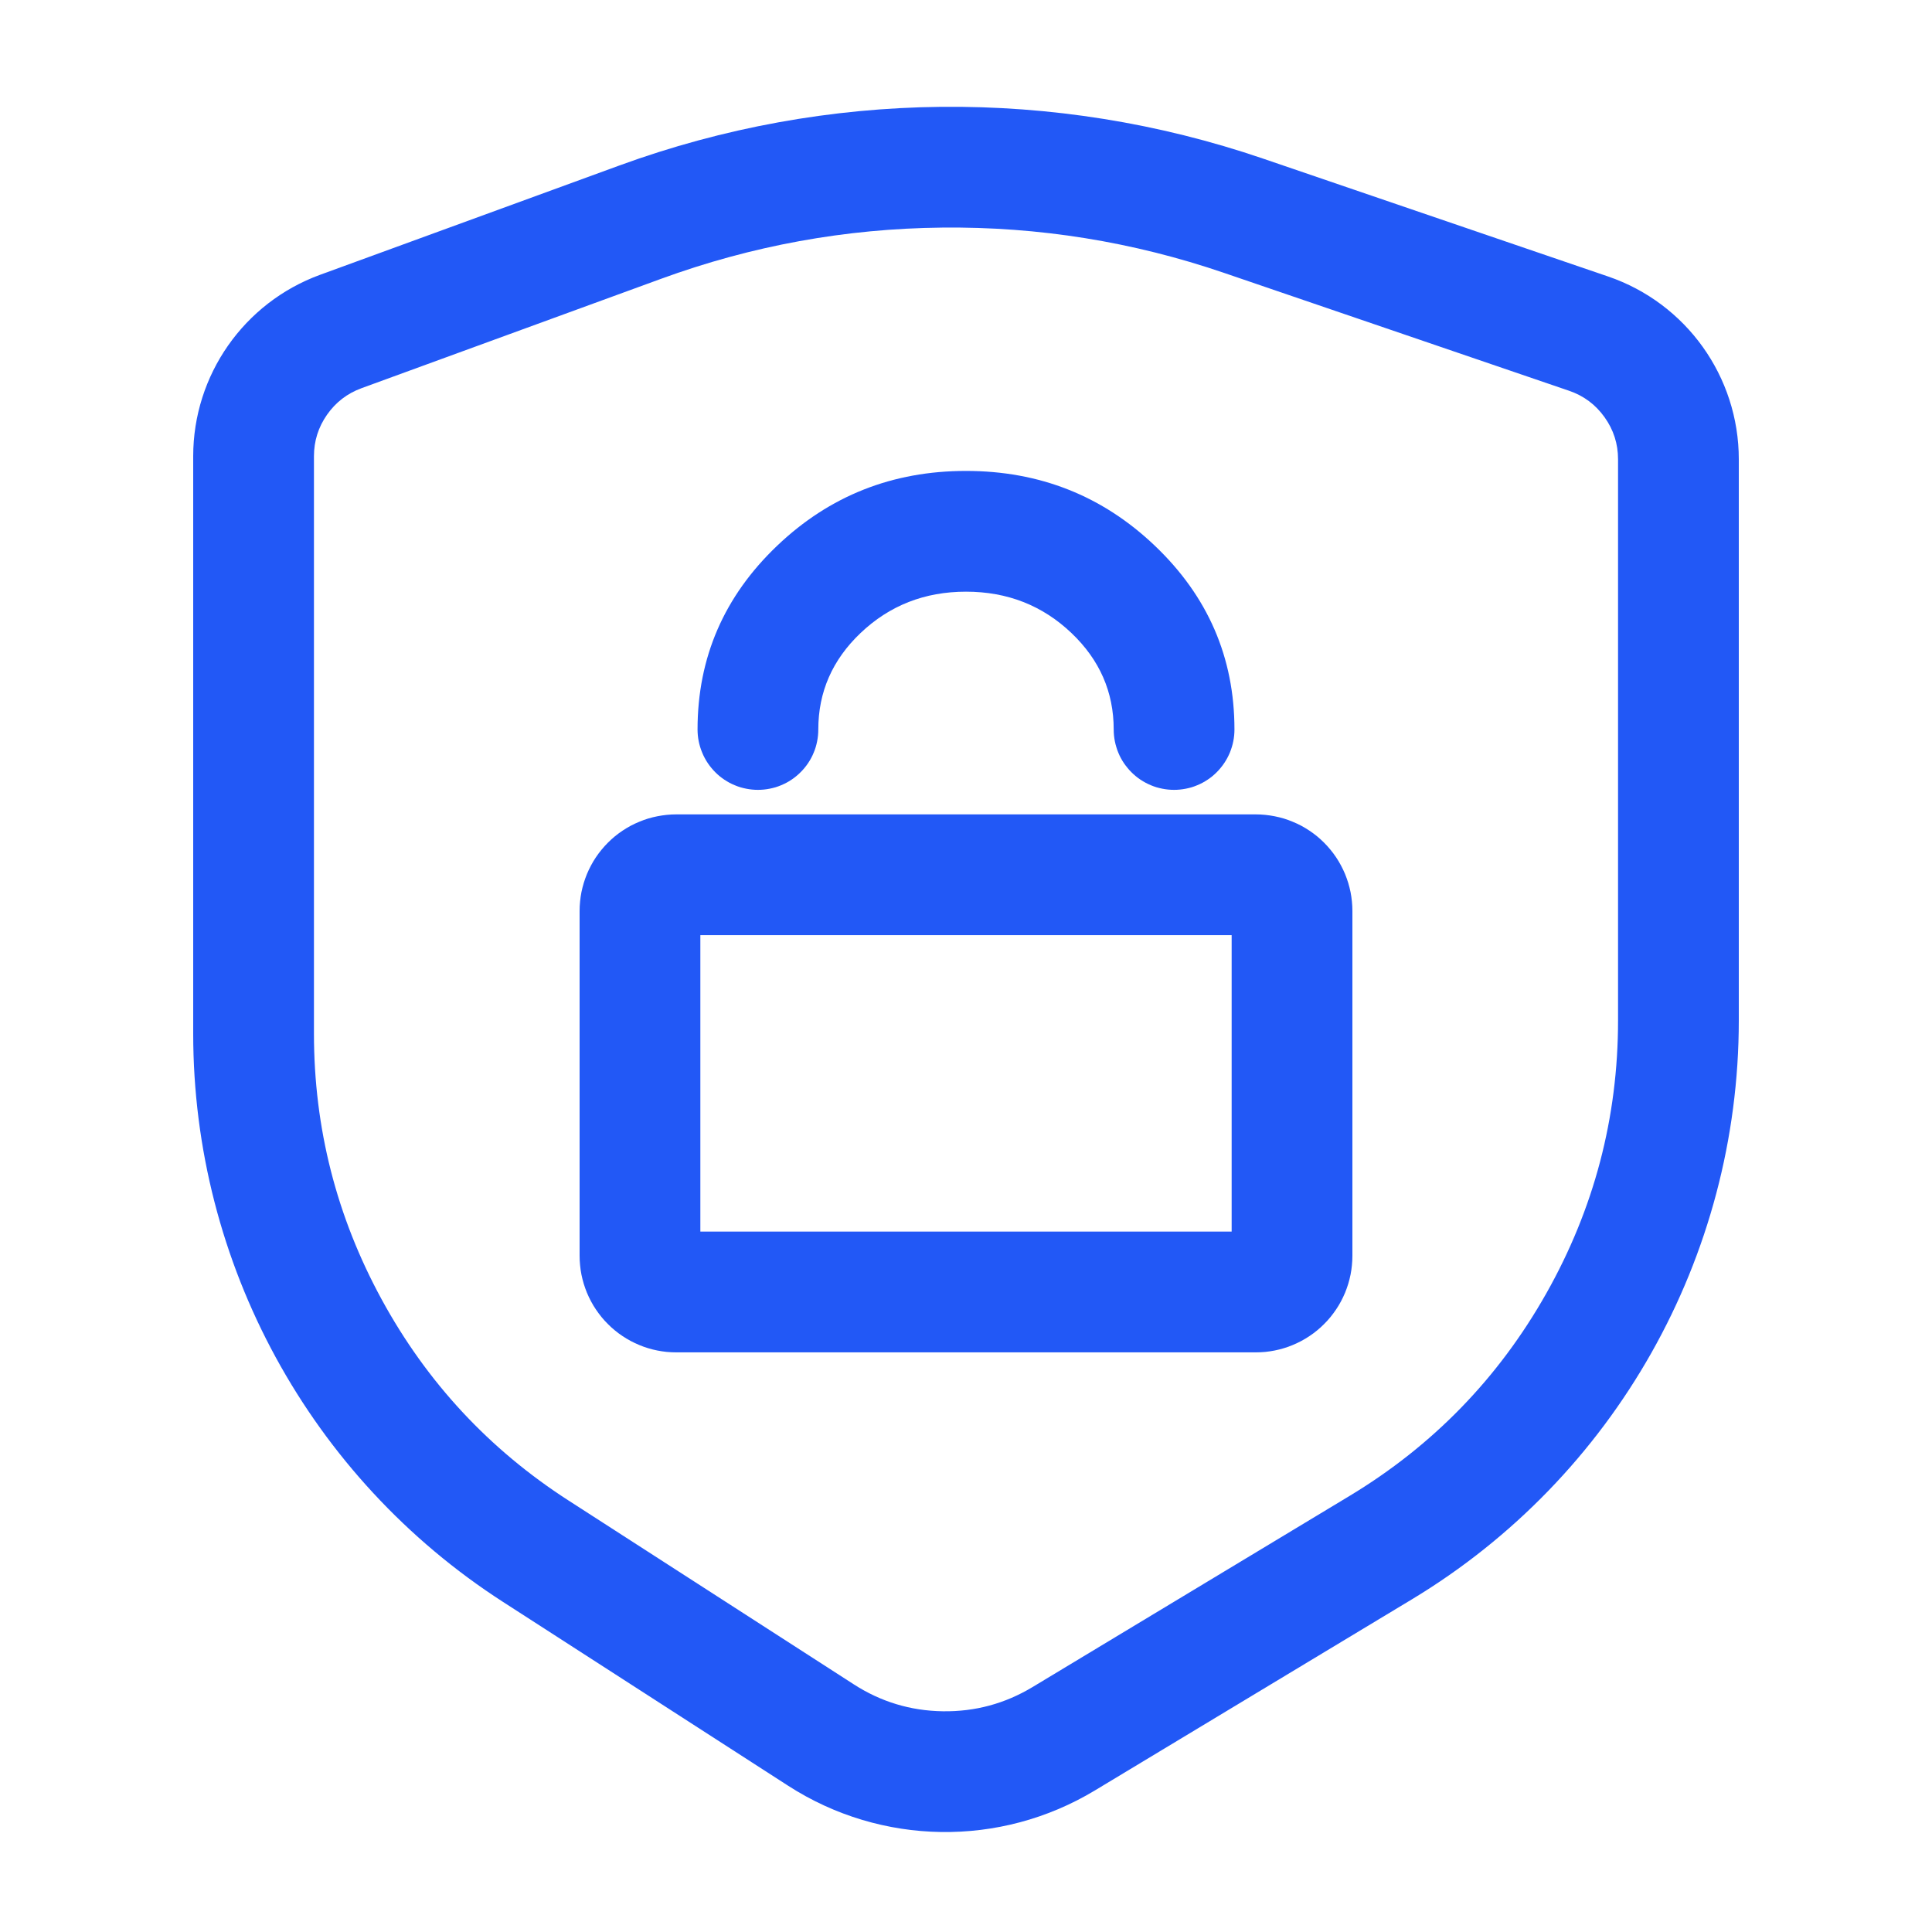 <svg xmlns="http://www.w3.org/2000/svg" xmlns:xlink="http://www.w3.org/1999/xlink" fill="none" version="1.1" width="40" height="40" viewBox="0 0 40 40"><g><g><rect x="0" y="0" width="40" height="40" rx="0" fill="#FFFFFF" fill-opacity="0"/></g><g><g><path d="M4,21.4C4,26.158,6.417,30.59,10.416,33.167L16.321,36.974C18.246,38.214,20.709,38.251,22.669,37.069L29.228,33.115C33.431,30.581,36,26.032,36,21.125L36,9.509C36,7.798,34.912,6.277,33.293,5.724L26.154,3.285C21.826,1.806,17.123,1.856,12.827,3.425L6.628,5.689C5.05,6.265,4,7.766,4,9.446L4,21.4ZM6.5,21.4Q6.5,24.331,7.903,26.905Q9.306,29.478,11.77,31.066L17.676,34.872Q18.518,35.415,19.519,35.43Q20.521,35.445,21.379,34.928L27.937,30.974Q30.526,29.413,32.013,26.781Q33.5,24.148,33.5,21.125L33.5,9.509Q33.5,9.028,33.22,8.637Q32.94,8.245,32.485,8.09L25.346,5.651Q22.506,4.68,19.505,4.712Q16.504,4.743,13.685,5.773L7.485,8.037Q7.042,8.199,6.771,8.586Q6.5,8.974,6.5,9.446L6.5,21.4Z" fill-rule="evenodd" fill="#2258F6" fill-opacity="1"/></g><g><g><path d="M12,18.861L12,25.999Q12,26.098,12.01,26.195Q12.019,26.293,12.038,26.389Q12.058,26.486,12.086,26.58Q12.115,26.674,12.152,26.765Q12.19,26.855,12.236,26.942Q12.282,27.029,12.337,27.11Q12.392,27.192,12.454,27.268Q12.516,27.344,12.586,27.413Q12.655,27.483,12.731,27.545Q12.807,27.608,12.889,27.662Q12.971,27.717,13.057,27.763Q13.144,27.809,13.235,27.847Q13.325,27.885,13.419,27.913Q13.513,27.942,13.61,27.961Q13.706,27.98,13.804,27.99Q13.902,27.999,14,27.999L26,27.999Q26.098,27.999,26.196,27.99Q26.294,27.98,26.39,27.961Q26.486,27.942,26.581,27.913Q26.675,27.885,26.765,27.847Q26.856,27.809,26.943,27.763Q27.029,27.717,27.111,27.662Q27.193,27.608,27.269,27.545Q27.345,27.483,27.414,27.413Q27.484,27.344,27.546,27.268Q27.608,27.192,27.663,27.11Q27.718,27.029,27.764,26.942Q27.81,26.855,27.848,26.765Q27.885,26.674,27.914,26.58Q27.942,26.486,27.962,26.389Q27.981,26.293,27.99,26.195Q28,26.098,28,25.999L28,18.861Q28,18.763,27.99,18.665Q27.981,18.568,27.962,18.471Q27.942,18.375,27.914,18.281Q27.885,18.187,27.848,18.096Q27.81,18.005,27.764,17.919Q27.718,17.832,27.663,17.75Q27.608,17.668,27.546,17.593Q27.484,17.517,27.414,17.447Q27.345,17.378,27.269,17.315Q27.193,17.253,27.111,17.198Q27.029,17.144,26.943,17.097Q26.856,17.051,26.765,17.014Q26.675,16.976,26.581,16.947Q26.486,16.919,26.39,16.9Q26.294,16.881,26.196,16.871Q26.098,16.861,26,16.861L14,16.861Q13.902,16.861,13.804,16.871Q13.706,16.881,13.61,16.9Q13.513,16.919,13.419,16.947Q13.325,16.976,13.235,17.014Q13.144,17.051,13.057,17.097Q12.971,17.144,12.889,17.198Q12.807,17.253,12.731,17.315Q12.655,17.378,12.586,17.447Q12.516,17.517,12.454,17.593Q12.392,17.668,12.337,17.75Q12.282,17.832,12.236,17.919Q12.19,18.005,12.152,18.096Q12.115,18.187,12.086,18.281Q12.058,18.375,12.038,18.471Q12.019,18.568,12.01,18.665Q12,18.763,12,18.861ZM14.5,25.499L25.5,25.499L25.5,19.361L14.5,19.361L14.5,25.499Z" fill-rule="evenodd" fill="#2258F6" fill-opacity="1"/></g><g><path d="" fill="#2258F6" fill-opacity="1"/><path d="M14.442,15.102L14.442,15.103Q14.442,15.165,14.448,15.226Q14.454,15.287,14.466,15.347Q14.478,15.408,14.496,15.466Q14.514,15.525,14.538,15.582Q14.561,15.639,14.59,15.693Q14.619,15.747,14.653,15.798Q14.687,15.849,14.726,15.896Q14.765,15.944,14.808,15.987Q14.852,16.031,14.899,16.07Q14.947,16.109,14.998,16.143Q15.049,16.177,15.103,16.206Q15.157,16.235,15.214,16.258Q15.271,16.282,15.33,16.3Q15.388,16.317,15.449,16.329Q15.509,16.341,15.57,16.347Q15.631,16.353,15.692,16.353Q15.754,16.353,15.815,16.347Q15.876,16.341,15.936,16.329Q15.996,16.317,16.055,16.3Q16.114,16.282,16.171,16.258Q16.227,16.235,16.282,16.206Q16.336,16.177,16.387,16.143Q16.438,16.109,16.485,16.07Q16.533,16.031,16.576,15.987Q16.62,15.944,16.659,15.896Q16.698,15.849,16.732,15.798Q16.766,15.747,16.795,15.693Q16.824,15.639,16.847,15.582Q16.871,15.525,16.889,15.466Q16.906,15.408,16.918,15.347Q16.93,15.287,16.936,15.226Q16.942,15.165,16.942,15.103Q16.942,13.939,17.816,13.107Q18.716,12.25,20,12.25Q21.284,12.25,22.184,13.107Q23.058,13.939,23.058,15.103Q23.058,15.165,23.064,15.226Q23.07,15.287,23.082,15.347Q23.094,15.408,23.112,15.466Q23.129,15.525,23.153,15.582Q23.176,15.639,23.205,15.693Q23.234,15.747,23.268,15.798Q23.303,15.849,23.342,15.896Q23.38,15.944,23.424,15.987Q23.467,16.031,23.515,16.07Q23.562,16.109,23.613,16.143Q23.664,16.177,23.719,16.206Q23.773,16.235,23.829,16.258Q23.886,16.282,23.945,16.3Q24.004,16.317,24.064,16.329Q24.124,16.341,24.185,16.347Q24.246,16.353,24.308,16.353Q24.369,16.353,24.43,16.347Q24.491,16.341,24.552,16.329Q24.612,16.317,24.671,16.3Q24.729,16.282,24.786,16.258Q24.843,16.235,24.897,16.206Q24.951,16.177,25.002,16.143Q25.053,16.109,25.101,16.07Q25.148,16.031,25.192,15.987Q25.235,15.944,25.274,15.896Q25.313,15.849,25.347,15.798Q25.381,15.747,25.41,15.693Q25.439,15.639,25.463,15.582Q25.486,15.525,25.504,15.466Q25.522,15.408,25.534,15.347Q25.546,15.287,25.552,15.226Q25.558,15.165,25.558,15.103Q25.558,12.868,23.908,11.297Q22.284,9.75,20,9.75Q17.716,9.75,16.092,11.297Q14.443,12.867,14.442,15.102Z" fill-rule="evenodd" fill="#2258F6" fill-opacity="1"/></g></g></g></g></svg>